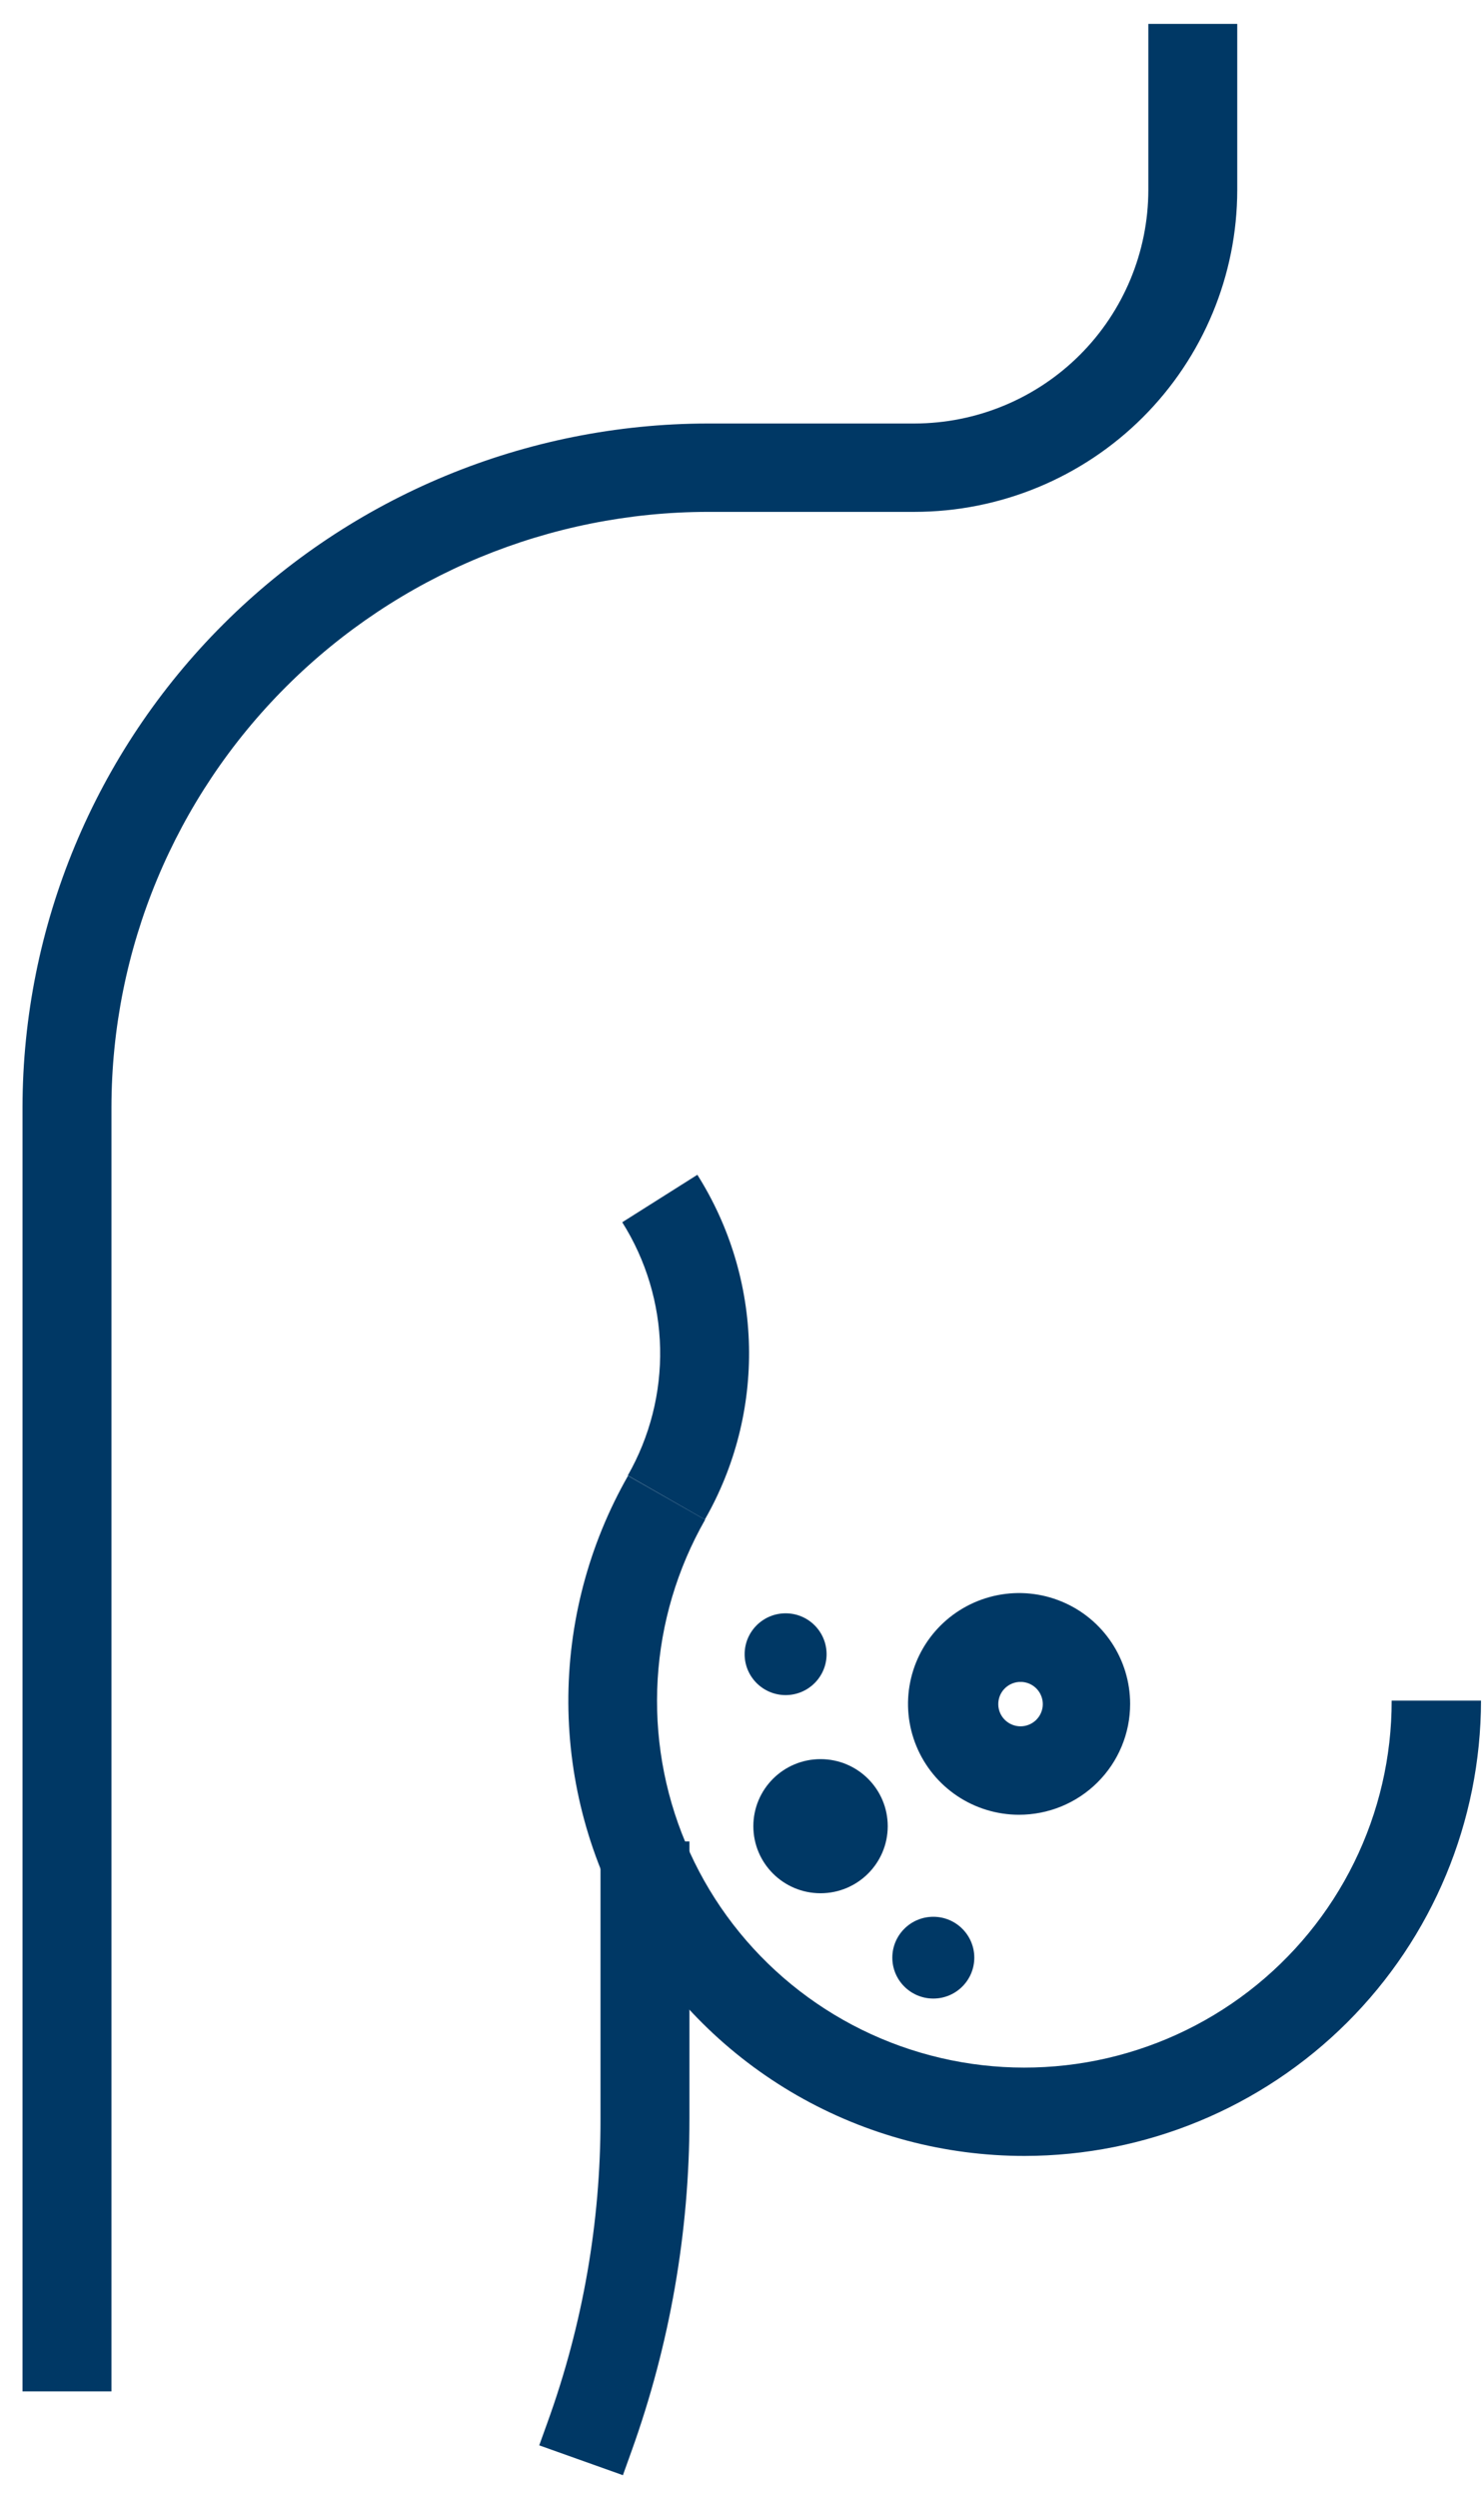 <?xml version="1.0" encoding="UTF-8"?>
<svg xmlns="http://www.w3.org/2000/svg" width="60" height="101" viewBox="0 0 60 101" fill="none">
  <path d="M28.498 61.409L25.382 59.629C26.276 58.062 26.728 56.283 26.689 54.481C26.649 52.679 26.12 50.921 25.158 49.395L28.195 47.477C29.507 49.553 30.229 51.947 30.282 54.401C30.336 56.855 29.719 59.278 28.498 61.409Z" fill="#003865"></path>
  <path d="M33.175 76.512C34.676 76.512 35.892 75.298 35.892 73.802C35.892 72.305 34.676 71.092 33.175 71.092C31.675 71.092 30.459 72.305 30.459 73.802C30.459 75.298 31.675 76.512 33.175 76.512Z" fill="#003865"></path>
  <path d="M37.735 80.768C38.65 80.768 39.392 80.028 39.392 79.115C39.392 78.203 38.65 77.463 37.735 77.463C36.82 77.463 36.078 78.203 36.078 79.115C36.078 80.028 36.82 80.768 37.735 80.768Z" fill="#003865"></path>
  <path d="M31.764 68.504C32.679 68.504 33.42 67.764 33.42 66.852C33.42 65.939 32.679 65.199 31.764 65.199C30.849 65.199 30.107 65.939 30.107 66.852C30.107 67.764 30.849 68.504 31.764 68.504Z" fill="#003865"></path>
  <path d="M41.427 87.128C38.199 87.13 35.028 86.287 32.229 84.683C29.431 83.078 27.104 80.769 25.48 77.987C23.857 75.204 22.995 72.045 22.979 68.825C22.964 65.606 23.796 62.439 25.392 59.641L28.509 61.415C27.384 63.388 26.727 65.591 26.591 67.856C26.455 70.121 26.842 72.388 27.723 74.48C28.604 76.572 29.955 78.434 31.671 79.923C33.388 81.412 35.425 82.488 37.624 83.067C39.824 83.647 42.127 83.714 44.357 83.265C46.587 82.815 48.684 81.861 50.485 80.475C52.286 79.09 53.745 77.31 54.747 75.273C55.75 73.236 56.27 70.996 56.267 68.727H59.879C59.873 73.606 57.927 78.284 54.468 81.734C51.008 85.184 46.318 87.124 41.427 87.128Z" fill="#003865"></path>
  <path d="M4.506 96.644H0.91V44.746C0.921 37.421 3.843 30.4 9.036 25.22C14.228 20.041 21.267 17.126 28.61 17.115H36.973C39.48 17.111 41.882 16.116 43.655 14.348C45.427 12.58 46.424 10.183 46.429 7.683V0.967H50.024V7.673C50.022 11.124 48.645 14.433 46.198 16.873C43.751 19.313 40.433 20.684 36.973 20.686H28.626C22.231 20.693 16.1 23.23 11.578 27.741C7.056 32.251 4.513 38.367 4.506 44.746V96.644Z" fill="#003865"></path>
  <path d="M25.185 100.03L21.802 98.824L22.148 97.862C23.563 93.942 24.284 89.807 24.279 85.64V74.418H27.875V85.624C27.875 90.211 27.081 94.763 25.526 99.079L25.185 100.03Z" fill="#003865"></path>
  <path d="M41.192 73.34C40.304 73.338 39.437 73.073 38.7 72.58C37.963 72.086 37.389 71.386 37.051 70.567C36.713 69.748 36.625 68.848 36.8 67.98C36.974 67.112 37.403 66.314 38.031 65.689C38.66 65.064 39.46 64.638 40.331 64.466C41.201 64.294 42.104 64.383 42.924 64.723C43.744 65.062 44.444 65.636 44.937 66.373C45.43 67.109 45.693 67.975 45.693 68.86C45.693 69.449 45.577 70.033 45.35 70.577C45.124 71.121 44.792 71.615 44.374 72.031C43.956 72.448 43.46 72.777 42.914 73.002C42.368 73.226 41.783 73.341 41.192 73.34ZM41.192 67.973C40.96 67.991 40.744 68.098 40.589 68.271C40.434 68.444 40.353 68.671 40.362 68.903C40.371 69.135 40.469 69.354 40.637 69.515C40.805 69.676 41.029 69.766 41.261 69.766C41.494 69.766 41.718 69.676 41.886 69.515C42.053 69.354 42.152 69.135 42.161 68.903C42.17 68.671 42.088 68.444 41.934 68.271C41.779 68.098 41.563 67.991 41.331 67.973H41.192Z" fill="#003865"></path>
</svg>

